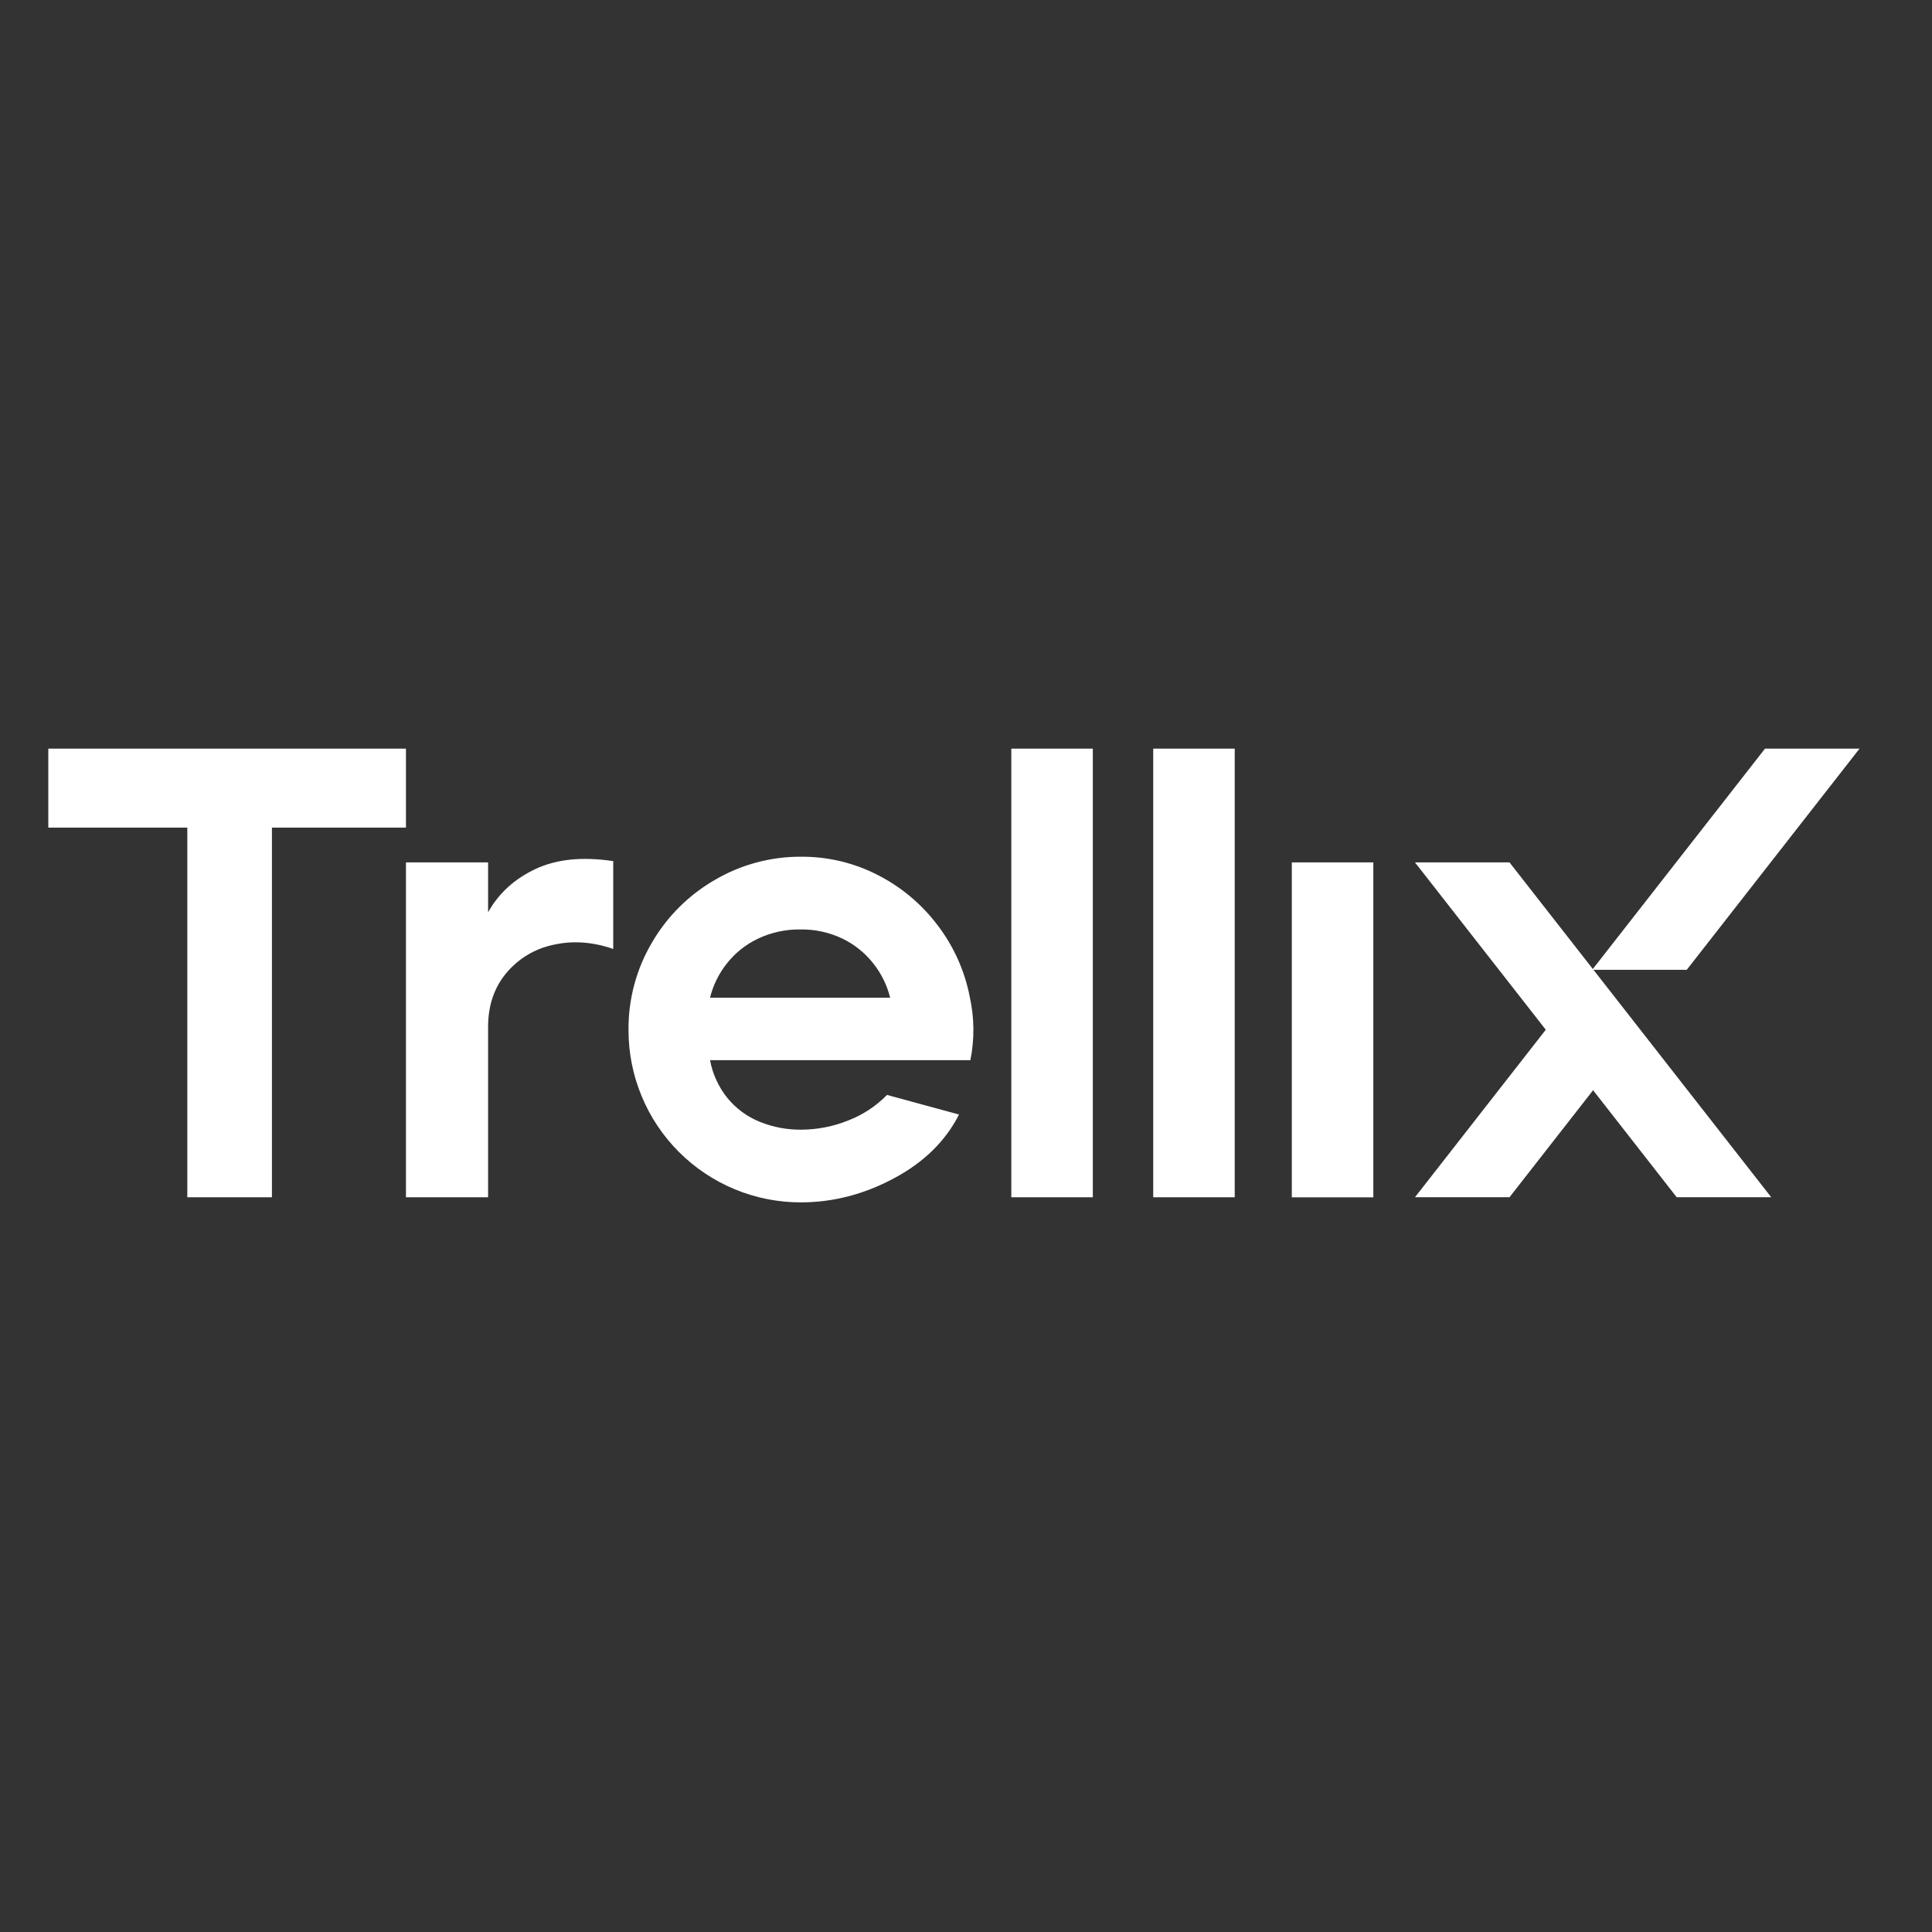 <?xml version="1.0" encoding="UTF-8"?> <svg xmlns="http://www.w3.org/2000/svg" width="64" height="64" viewBox="0 0 64 64" fill="none"><rect x="0" y="0" width="64" height="64" fill="#333333" stroke="none"/><g clip-path="url(#clip0_7812_48725)"><path d="M55.875 32.127H52.743L58.468 24.8H61.599L55.875 32.127Z" fill="white"></path><path d="M6.205 27.416H1.6V24.8H13.448V27.416H9.008V39.662H6.205V27.416Z" fill="white"></path><path d="M13.448 28.568H16.169V30.221C16.518 29.593 17.041 29.115 17.739 28.787C18.437 28.459 19.296 28.372 20.314 28.526V31.436C19.63 31.198 18.967 31.153 18.326 31.299C17.714 31.427 17.164 31.76 16.766 32.241C16.368 32.721 16.17 33.311 16.169 34.01V39.662H13.448V28.568Z" fill="white"></path><path d="M26.535 39.83C25.784 39.832 25.04 39.685 24.346 39.399C23.652 39.112 23.021 38.691 22.49 38.16C21.959 37.629 21.538 36.998 21.252 36.304C20.965 35.61 20.819 34.866 20.82 34.115C20.812 33.1 21.08 32.101 21.595 31.227C22.098 30.36 22.82 29.642 23.689 29.143C24.552 28.639 25.535 28.375 26.535 28.38C27.42 28.374 28.293 28.582 29.079 28.987C29.861 29.386 30.541 29.959 31.068 30.661C31.598 31.358 31.96 32.167 32.125 33.026C32.278 33.715 32.285 34.428 32.145 35.12H23.521C23.606 35.58 23.805 36.012 24.099 36.376C24.383 36.723 24.749 36.992 25.165 37.16C25.6 37.337 26.066 37.426 26.535 37.422C27.07 37.421 27.6 37.318 28.096 37.118C28.581 36.932 29.02 36.643 29.383 36.271L31.769 36.92C31.322 37.8 30.603 38.505 29.612 39.034C28.622 39.564 27.596 39.829 26.535 39.83ZM29.487 33.05C29.385 32.638 29.196 32.252 28.932 31.919C28.658 31.569 28.307 31.286 27.907 31.093C27.472 30.885 26.996 30.782 26.515 30.789C26.03 30.782 25.55 30.886 25.112 31.093C24.707 31.284 24.352 31.567 24.076 31.919C23.812 32.252 23.622 32.638 23.521 33.05H29.487Z" fill="white"></path><path d="M33.501 24.8H36.201V39.662H33.501V24.8Z" fill="white"></path><path d="M38.202 24.8H40.902V39.662H38.202V24.8Z" fill="white"></path><path d="M42.793 28.568H45.493V39.663H42.793V28.568Z" fill="white"></path><path d="M58.674 39.66L50.004 28.568H46.873L51.206 34.111L46.873 39.66H50.004L52.773 36.115L55.543 39.66H58.674Z" fill="white"></path></g><defs><clipPath id="clip0_7812_48725"><rect width="60" height="15.03" fill="white" transform="translate(1.6 24.8)"></rect></clipPath></defs></svg> 